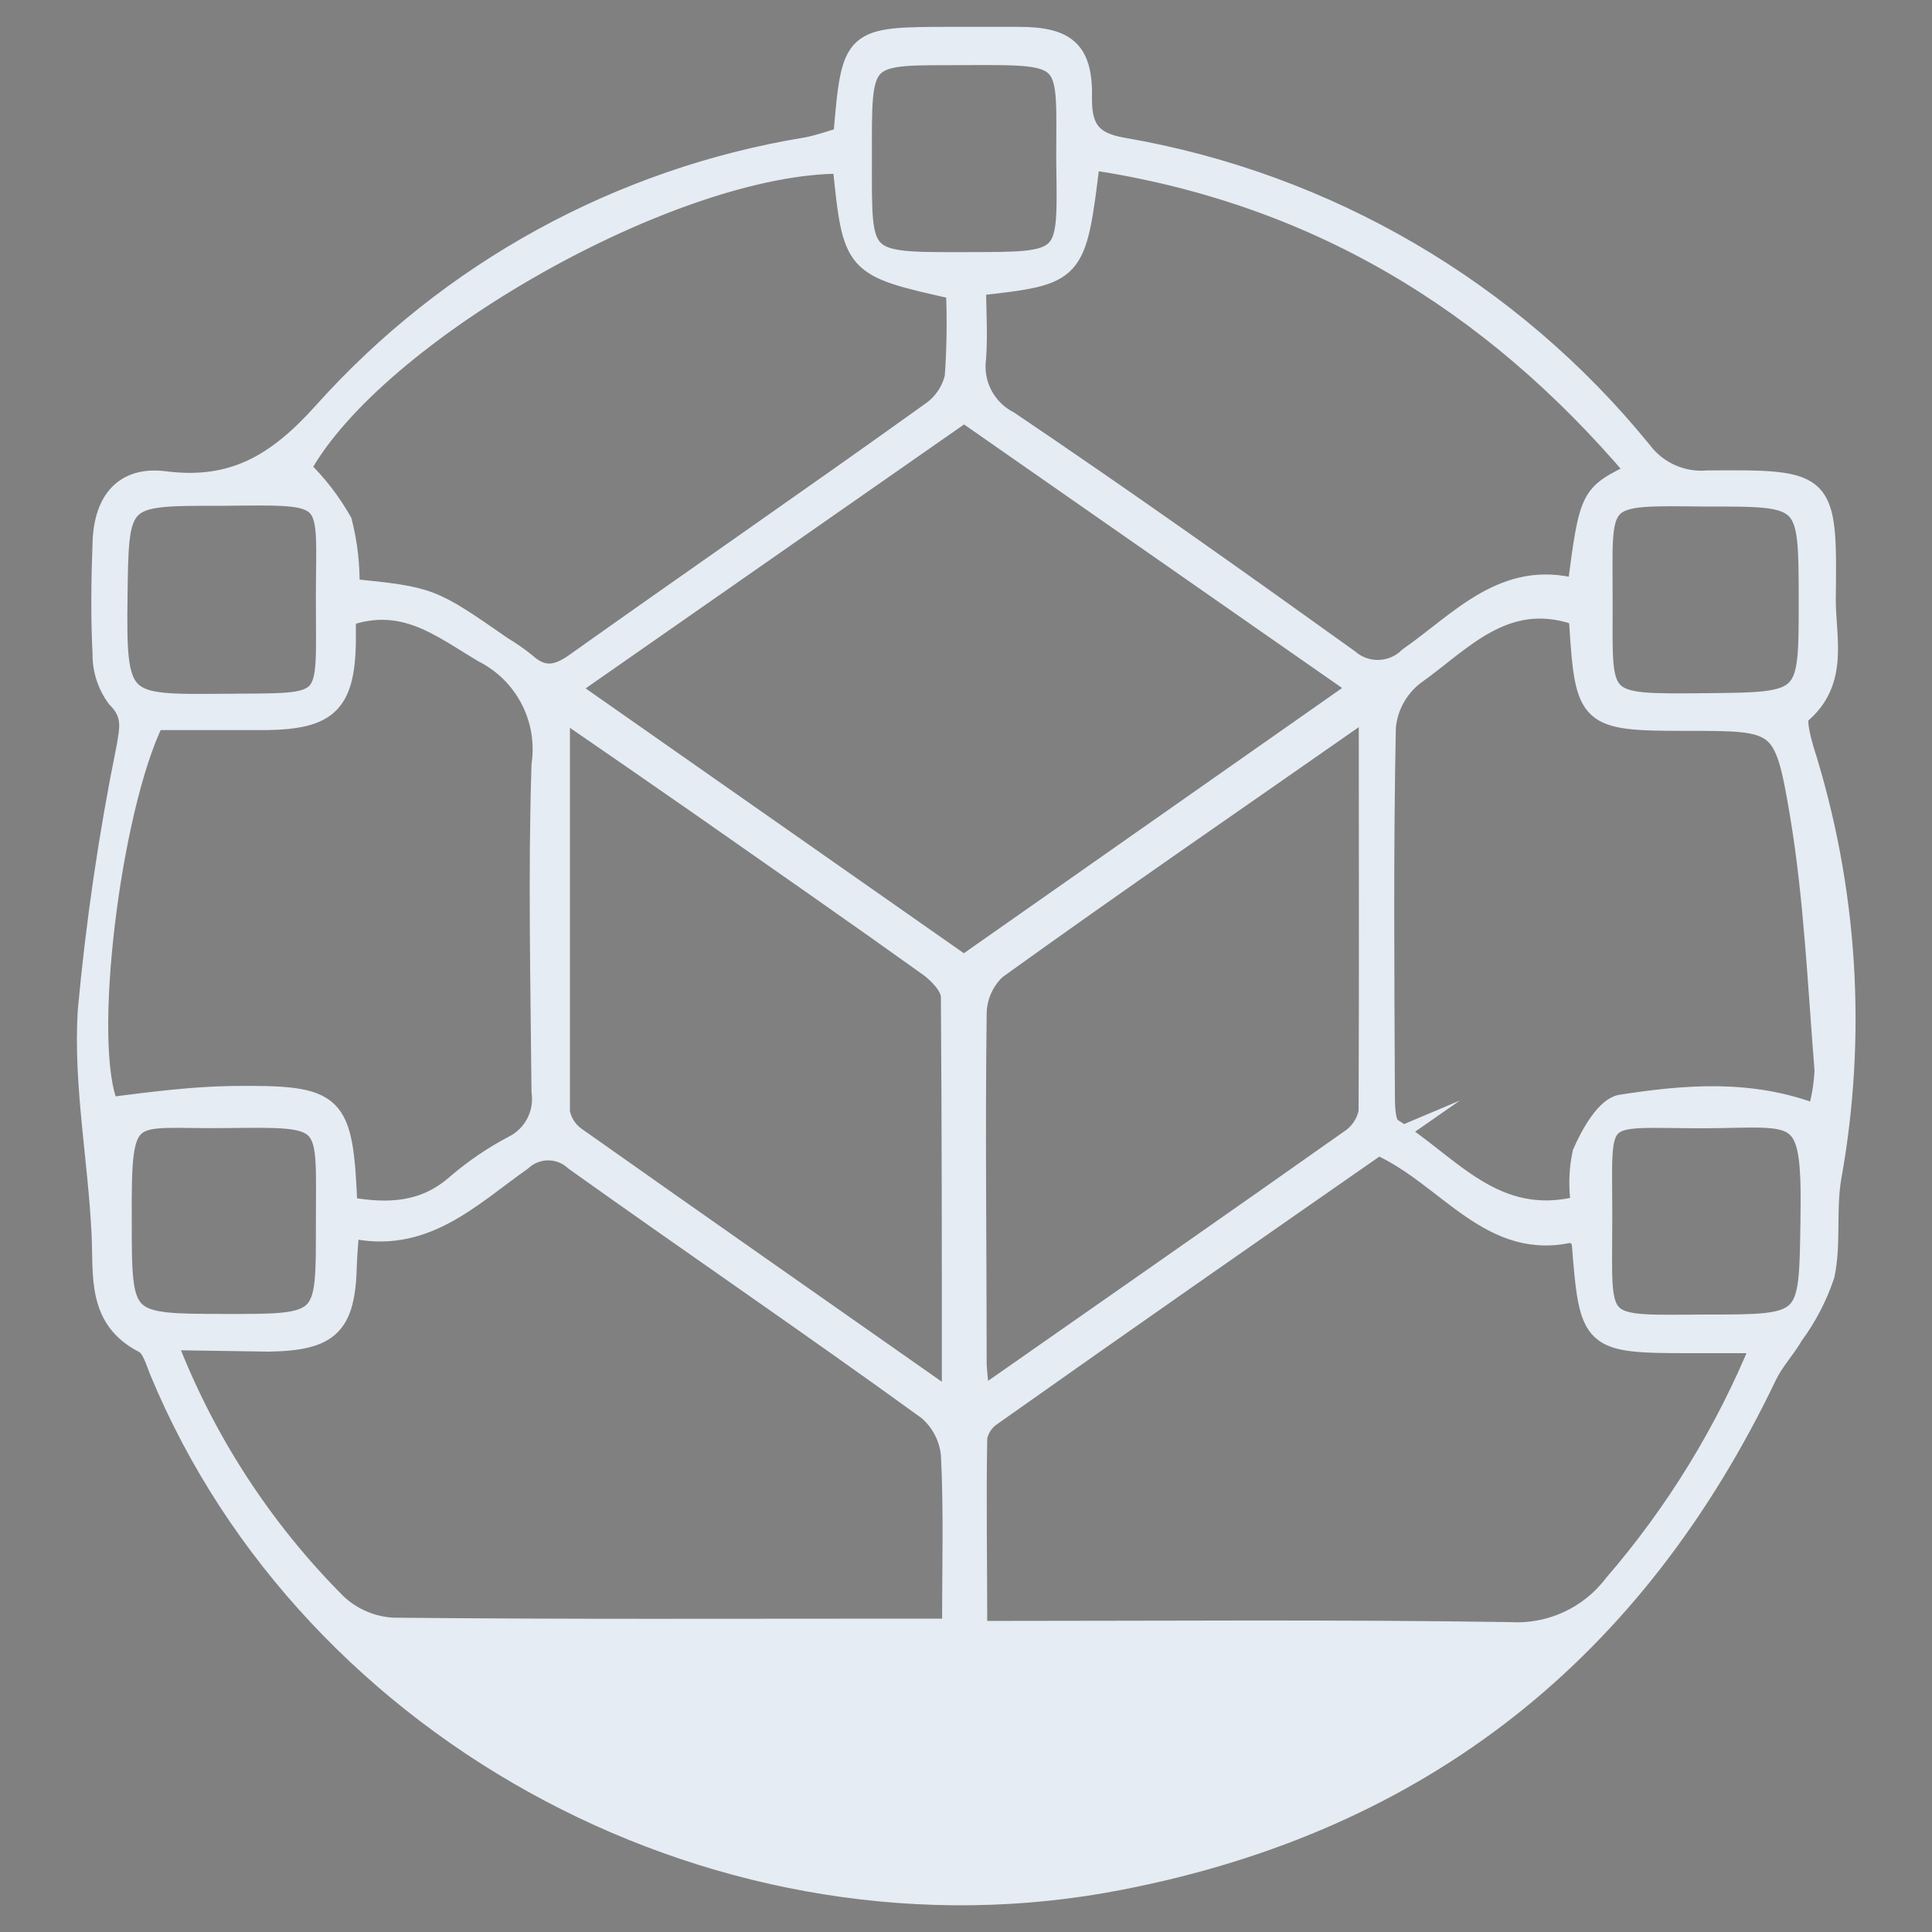 <?xml version="1.0" encoding="UTF-8"?> <svg xmlns="http://www.w3.org/2000/svg" viewBox="1950 2450 100 100" width="100" height="100"><rect x="1950" y="2450" width="100" height="100" fill="#808080" stroke="none"/><path fill="#e5ecf3" stroke="#e5ecf3" fill-opacity="1" stroke-width="1" stroke-opacity="1" color="rgb(51, 51, 51)" font-size-adjust="none" stroke-miterlimit="10" class="cls-1" id="tSvg7f541a4482" title="Path 9" d="M 1993.63 2457.08 C 1994.07 2451.89 1994.07 2451.89 1999.34 2451.89 C 2000.47 2451.89 2001.6 2451.89 2002.72 2451.89 C 2005.25 2451.89 2006.09 2452.64 2006.02 2455.16 C 2006.02 2456.79 2006.65 2457.36 2008.11 2457.62 C 2018.681 2459.431 2028.236 2465.016 2035 2473.34 C 2035.792 2474.391 2037.069 2474.961 2038.38 2474.85 C 2044.55 2474.8 2044.6 2474.85 2044.52 2481.04 C 2044.52 2483.04 2045.21 2485.29 2043.21 2486.97 C 2042.95 2487.19 2043.21 2488.17 2043.37 2488.74 C 2045.658 2495.932 2046.149 2503.575 2044.8 2511 C 2044.53 2512.65 2044.8 2514.4 2044.46 2516 C 2044.087 2517.118 2043.54 2518.171 2042.84 2519.12 C 2042.43 2519.83 2041.84 2520.45 2041.48 2521.19 C 2034.67 2535.43 2023.65 2544.28 2008 2547.32 C 1987.6 2551.32 1966.1 2539.94 1958.24 2520.97 C 1958.03 2520.46 1957.84 2519.74 1957.44 2519.54 C 1955 2518.29 1955.34 2516.07 1955.24 2513.89 C 1955.06 2510.04 1954.3 2506.18 1954.52 2502.37 C 1954.938 2497.787 1955.606 2493.23 1956.52 2488.72 C 1956.69 2487.72 1956.89 2486.98 1956.03 2486.13 C 1955.535 2485.463 1955.275 2484.651 1955.29 2483.82 C 1955.19 2481.92 1955.22 2480.01 1955.29 2478.11 C 1955.35 2475.9 1956.42 2474.62 1958.53 2474.89 C 1962.08 2475.34 1964.33 2473.98 1966.72 2471.32 C 1973.246 2464.032 1982.067 2459.195 1991.72 2457.61C 1992.33 2457.5 1992.93 2457.28 1993.63 2457.08Z M 1958.63 2519.38 C 1960.577 2524.491 1963.583 2529.132 1967.45 2533 C 1968.237 2533.734 1969.256 2534.169 1970.33 2534.23 C 1979.21 2534.32 1988.09 2534.28 1996.97 2534.28 C 1997.733 2534.28 1998.497 2534.28 1999.26 2534.28 C 1999.26 2531.14 1999.35 2528.19 1999.2 2525.28 C 1999.11 2524.393 1998.68 2523.576 1998 2523 C 1992 2518.65 1985.81 2514.43 1979.74 2510.1 C 1978.971 2509.382 1977.779 2509.382 1977.01 2510.1 C 1974.35 2511.97 1971.93 2514.47 1968.1 2513.57 C 1968.04 2514.37 1967.99 2514.91 1967.97 2515.46 C 1967.9 2518.61 1967.09 2519.41 1963.9 2519.46C 1962.143 2519.433 1960.387 2519.407 1958.63 2519.38Z M 2021.36 2509.28 C 2014.71 2513.91 2008.03 2518.56 2001.36 2523.28 C 2000.966 2523.535 2000.692 2523.939 2000.6 2524.4 C 2000.54 2527.68 2000.6 2530.96 2000.6 2534.4 C 2009.98 2534.4 2019.07 2534.32 2028.15 2534.46 C 2030.235 2534.584 2032.245 2533.662 2033.51 2532 C 2036.715 2528.288 2039.295 2524.08 2041.15 2519.54 C 2039.933 2519.54 2038.717 2519.54 2037.5 2519.54 C 2032.33 2519.54 2032.25 2519.45 2031.85 2514.3 C 2031.85 2514.19 2031.7 2514.08 2031.48 2513.77 C 2027.15 2514.89 2024.94 2510.89 2021.34 2509.29C 2021.347 2509.287 2021.353 2509.283 2021.36 2509.28Z M 1999.89 2499.95 C 2006.707 2495.17 2013.523 2490.39 2020.34 2485.61 C 2013.527 2480.86 2006.713 2476.11 1999.9 2471.36 C 1993.08 2476.117 1986.26 2480.873 1979.44 2485.63C 1986.257 2490.403 1993.073 2495.177 1999.89 2499.95Z M 1968 2512.45 C 1970.14 2512.84 1972 2512.72 1973.63 2511.27 C 1974.535 2510.494 1975.524 2509.823 1976.58 2509.27 C 1977.6 2508.747 1978.175 2507.634 1978.01 2506.5 C 1977.96 2500.86 1977.83 2495.22 1978.01 2489.59 C 1978.359 2487.21 1977.147 2484.875 1975 2483.79 C 1972.8 2482.48 1970.87 2480.87 1967.92 2481.92 C 1967.92 2482.34 1967.92 2482.81 1967.92 2483.29 C 1967.85 2486.4 1966.98 2487.24 1963.82 2487.29 C 1961.88 2487.29 1959.94 2487.29 1958 2487.29 C 1955.74 2491.85 1954.23 2504.17 1955.66 2507.29 C 1957.93 2507 1960 2506.74 1962 2506.71C 1967.46 2506.65 1967.77 2507 1968 2512.45Z M 2031.82 2512.39 C 2031.676 2511.49 2031.7 2510.571 2031.89 2509.68 C 2032.32 2508.68 2033.12 2507.29 2033.89 2507.16 C 2037.23 2506.64 2040.64 2506.35 2044.03 2507.67 C 2044.255 2506.933 2044.386 2506.17 2044.42 2505.4 C 2044.06 2500.95 2043.87 2496.46 2043.13 2492.07 C 2042.32 2487.29 2042.13 2487.33 2037.26 2487.33 C 2032.19 2487.33 2032.03 2487.18 2031.72 2482.25 C 2031.691 2482.099 2031.63 2481.955 2031.54 2481.83 C 2027.85 2480.61 2025.66 2483.24 2023.21 2484.97 C 2022.381 2485.616 2021.854 2486.574 2021.75 2487.62 C 2021.62 2493.95 2021.67 2500.29 2021.7 2506.62 C 2021.7 2507.23 2021.7 2508.16 2022.06 2508.38C 2025.06 2510.23 2027.36 2513.56 2031.82 2512.39Z M 1993.59 2458.49 C 1984.87 2458.43 1969.42 2467.25 1965.59 2474.24 C 1966.43 2475.052 1967.147 2475.982 1967.72 2477 C 1968.008 2478.127 1968.139 2479.288 1968.11 2480.45 C 1972.31 2480.88 1972.31 2480.88 1976.01 2483.45 C 1976.432 2483.702 1976.836 2483.983 1977.22 2484.29 C 1978.1 2485.09 1978.83 2484.97 1979.78 2484.29 C 1985.9 2479.94 1992.08 2475.68 1998.2 2471.29 C 1998.808 2470.863 1999.236 2470.225 1999.4 2469.5 C 1999.506 2468.002 1999.526 2466.5 1999.46 2465C 1994.13 2463.81 1994.13 2463.81 1993.59 2458.49Z M 2034.68 2474.42 C 2027.13 2465.51 2017.91 2460 2006.44 2458.29 C 2005.71 2464.23 2005.71 2464.23 2000.54 2464.81 C 2000.54 2466.04 2000.63 2467.29 2000.54 2468.54 C 2000.358 2469.869 2001.036 2471.168 2002.23 2471.78 C 2008.16 2475.78 2014.01 2479.93 2019.82 2484.1 C 2020.717 2484.882 2022.065 2484.838 2022.91 2484 C 2025.55 2482.16 2027.86 2479.43 2031.62 2480.46C 2032.26 2475.6 2032.26 2475.6 2034.68 2474.42Z M 2029.94 2535.31 C 2009.983 2535.31 1990.027 2535.31 1970.07 2535.31Z M 2020.83 2486.68 C 2014.12 2491.37 2007.83 2495.68 2001.57 2500.19 C 2000.942 2500.779 2000.581 2501.599 2000.57 2502.46 C 2000.49 2508.52 2000.57 2514.58 2000.57 2520.64 C 2000.605 2521.213 2000.668 2521.784 2000.76 2522.35 C 2007.25 2517.81 2013.55 2513.43 2019.82 2509 C 2020.337 2508.673 2020.699 2508.15 2020.82 2507.55C 2020.85 2500.75 2020.83 2493.94 2020.83 2486.68Z M 1999.25 2522.48 C 1999.25 2515.21 1999.25 2508.4 1999.2 2501.6 C 1999.2 2501.07 1998.57 2500.41 1998.06 2500.04 C 1994.12 2497.22 1990.13 2494.45 1986.16 2491.67 C 1983.88 2490.08 1981.6 2488.51 1979 2486.72 C 1979 2493.95 1979 2500.72 1979 2507.56 C 1979.097 2508.085 1979.399 2508.549 1979.84 2508.85C 1986.18 2513.33 1992.51 2517.75 1999.25 2522.48Z M 2038.25 2507.9 C 2032.37 2507.9 2032.97 2507.25 2032.95 2513.2 C 2032.95 2518.86 2032.47 2518.57 2038.3 2518.54 C 2043.67 2518.54 2043.61 2518.54 2043.69 2513.26C 2043.79 2507.19 2043.28 2507.87 2038.25 2507.9Z M 1966.85 2481 C 1966.85 2475.41 1967.46 2475.63 1961.48 2475.68 C 1961.41 2475.68 1961.34 2475.68 1961.27 2475.68 C 1956.12 2475.68 1956.17 2475.68 1956.1 2480.94 C 1956.03 2486.5 1956.25 2486.45 1961.54 2486.41C 1967.35 2486.35 1966.84 2486.76 1966.85 2481Z M 2038.39 2475.72 C 2032.47 2475.66 2032.98 2475.48 2032.97 2481.24 C 2032.97 2486.45 2032.64 2486.43 2038.16 2486.38 C 2043.68 2486.33 2043.6 2486.38 2043.6 2480.94C 2043.59 2475.71 2043.59 2475.71 2038.39 2475.72Z M 2005.17 2458.29 C 2005.17 2452.81 2005.59 2452.85 2000.01 2452.87 C 1994.43 2452.89 1994.63 2452.61 1994.63 2458.32 C 1994.63 2463.55 1994.45 2463.56 1999.83 2463.55C 2005.44 2463.54 2005.24 2463.66 2005.17 2458.29Z M 1966.85 2513.36 C 1966.85 2507.7 1967.29 2507.83 1961.58 2507.89 C 1956.51 2507.95 1956.29 2507.07 1956.32 2513.18 C 1956.32 2518.5 1956.32 2518.5 1961.63 2518.51C 1966.94 2518.52 1966.85 2518.51 1966.85 2513.36Z"></path><path fill="rgb(0, 0, 0)" stroke="#e5ecf3" fill-opacity="1" stroke-width="1" stroke-opacity="1" color="rgb(51, 51, 51)" font-size-adjust="none" id="tSvg1066d8e4200" title="Path 10" d="M 2015.71 2541.77 C 2010.99 2541.77 2006.27 2541.77 2001.55 2541.77 C 2001.55 2541.637 2001.55 2541.503 2001.55 2541.37 C 2006.267 2541.37 2010.983 2541.37 2015.7 2541.37C 2015.703 2541.503 2015.707 2541.637 2015.71 2541.77Z"></path><path fill="rgb(0, 0, 0)" stroke="#e5ecf3" fill-opacity="1" stroke-width="1" stroke-opacity="1" color="rgb(51, 51, 51)" font-size-adjust="none" id="tSvg5592d882b5" title="Path 11" d="M 1998.31 2539.05 C 1993.577 2539.05 1988.843 2539.05 1984.11 2539.05 C 1984.11 2538.907 1984.11 2538.763 1984.11 2538.62 C 1988.843 2538.62 1993.577 2538.62 1998.31 2538.62C 1998.31 2538.763 1998.31 2538.907 1998.31 2539.05Z"></path><defs> </defs></svg> 